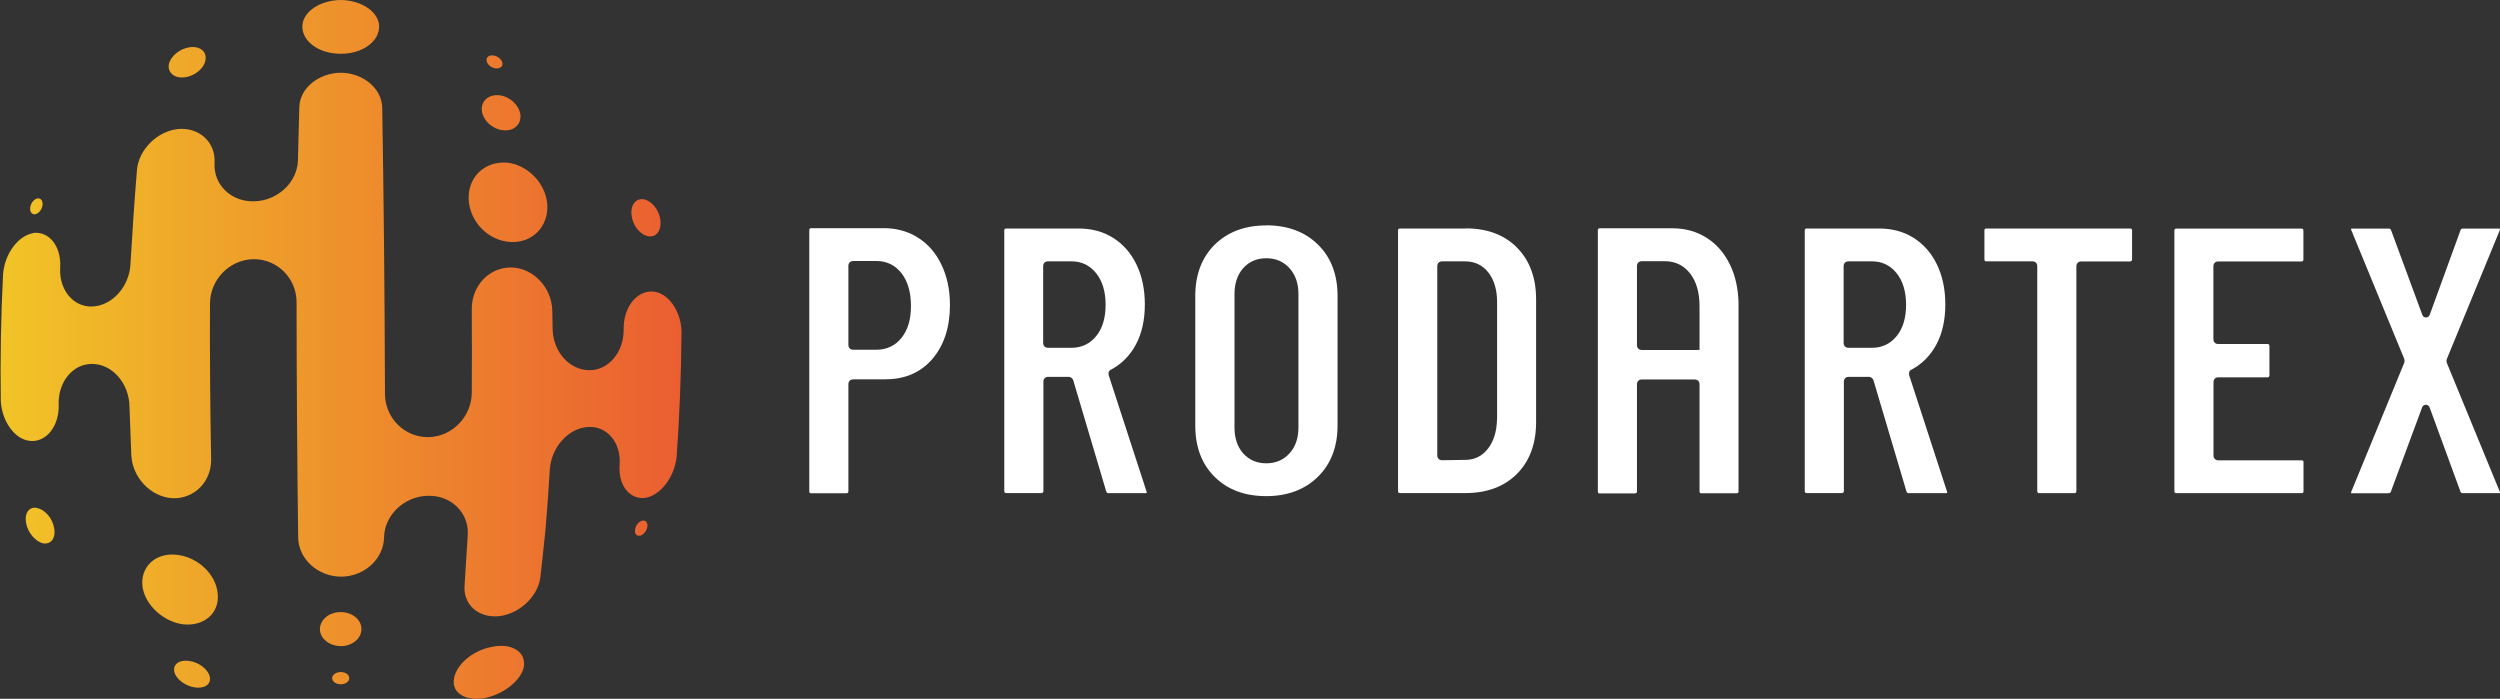 <?xml version="1.0" encoding="UTF-8"?>
<svg xmlns="http://www.w3.org/2000/svg" xmlns:xlink="http://www.w3.org/1999/xlink" id="Capa_1" data-name="Capa 1" viewBox="0 0 218.59 61.1">
  <rect x="0" y="0" width="218.59" height="61.1" fill="#333333" stroke="none"/>
  <defs>
    <style>
      .cls-1 {
        fill: #fff;
      }

      .cls-2 {
        fill: url(#linear-gradient);
        fill-rule: evenodd;
      }
    </style>
    <linearGradient id="linear-gradient" x1="0" y1="30.55" x2="59.58" y2="30.55" gradientUnits="userSpaceOnUse">
      <stop offset="0" stop-color="#f1c427"></stop>
      <stop offset="1" stop-color="#eb5e31"></stop>
    </linearGradient>
  </defs>
  <g id="Capa_1-2" data-name="Capa 1">
    <g>
      <g>
        <path class="cls-1" d="M77.47,33.16c1.67,0,3.04-.6,4.05-1.77,1.02-1.19,1.54-2.78,1.54-4.73,0-1.31-.25-2.49-.74-3.51-.48-1.01-1.17-1.81-2.04-2.36-.87-.56-1.88-.84-3.02-.84h-6.35s-.08.01-.11.05-.04.06-.04.11v22.87s.01.08.04.11c.03.03.06.04.11.04h3.11s.08-.01.11-.04c.03-.03.05-.06.05-.11v-9.39c0-.25.17-.42.42-.42h2.87ZM74.18,30.16v-6.92c0-.25.17-.42.42-.42h2.03c.91,0,1.65.37,2.21,1.09.54.71.81,1.66.81,2.84s-.27,2.09-.81,2.77c-.55.7-1.3,1.06-2.21,1.06h-2.03c-.25,0-.42-.17-.42-.42Z"></path>
        <path class="cls-1" d="M100.14,43.12c.09,0,.12-.02.12-.02,0-.07,0-.09,0-.09l-3.32-10.2c-.06-.3.08-.46.24-.51.91-.49,1.63-1.23,2.14-2.18.52-.97.78-2.15.78-3.5s-.25-2.48-.73-3.49c-.48-1-1.17-1.78-2.04-2.33-.87-.55-1.88-.82-3.02-.82h-6.35s-.08.01-.11.04c-.03.03-.04.06-.04.11v22.83s.01.08.04.11c.03.03.06.04.11.04h3.11s.08-.01.11-.04.05-.06.05-.11v-9.59c0-.25.17-.42.42-.42h1.79c.09,0,.27.04.39.27l2.89,9.74c.04.13.1.16.2.16h3.24ZM95.86,29.37c-.55.69-1.29,1.04-2.17,1.04h-2.06c-.25,0-.42-.17-.42-.42v-6.72c0-.25.17-.42.42-.42h2.06c.89,0,1.62.36,2.17,1.06.54.68.81,1.61.81,2.74s-.27,2.05-.81,2.72Z"></path>
        <path class="cls-1" d="M110.71,19.71c-1.86,0-3.37.57-4.5,1.68-1.13,1.12-1.7,2.63-1.7,4.48v11.35c0,1.86.57,3.37,1.7,4.48,1.13,1.12,2.64,1.68,4.5,1.68s3.38-.57,4.52-1.69c1.14-1.12,1.72-2.62,1.72-4.48v-11.35c0-1.86-.58-3.37-1.72-4.48-1.14-1.12-2.66-1.68-4.52-1.68ZM113.53,37.39c0,.92-.26,1.67-.77,2.24-.52.58-1.21.88-2.04.88s-1.52-.3-2.03-.88c-.5-.57-.75-1.33-.75-2.24v-11.69c0-.91.25-1.67.75-2.24.51-.58,1.19-.88,2.03-.88s1.52.3,2.04.88c.51.57.77,1.33.77,2.24v11.69Z"></path>
        <path class="cls-1" d="M128.17,19.98h-5.78s-.08.01-.11.04c-.03.03-.04.06-.04.11v22.83s.01.08.04.11.06.04.11.04h5.78c1.86,0,3.36-.57,4.47-1.68,1.11-1.12,1.67-2.64,1.67-4.52v-10.74c0-1.88-.56-3.4-1.67-4.52-1.1-1.12-2.61-1.68-4.47-1.68ZM130.89,36.68c-.02,1.05-.29,1.9-.78,2.54-.51.66-1.18.99-2,.99l-2.02.03h0s0,0,0,0c-.25,0-.42-.17-.42-.42v-16.55c0-.25.17-.42.42-.42h1.99c.86,0,1.56.33,2.07.99.49.64.75,1.5.75,2.57v10.27Z"></path>
        <path class="cls-1" d="M163.41,32.95c.09,0,.27.04.39.27l2.89,9.74c.04.13.1.16.2.16h3.24c.09,0,.12-.02.12-.02,0-.07,0-.09,0-.09l-3.32-10.2c-.06-.3.08-.46.24-.51.91-.49,1.63-1.23,2.14-2.18.52-.97.78-2.15.78-3.5s-.25-2.48-.73-3.49c-.48-1-1.17-1.78-2.04-2.33-.87-.55-1.88-.82-3.02-.82h-6.35s-.08.01-.11.04c-.03.03-.04.06-.04.11v22.83s.01.08.04.11c.03.03.06.04.11.04h3.11s.08-.01.11-.04.05-.06.05-.11v-9.59c0-.25.17-.42.42-.42h1.79ZM161.2,29.99v-6.72c0-.25.17-.42.42-.42h2.06c.89,0,1.62.36,2.17,1.06.54.68.81,1.61.81,2.74s-.27,2.05-.81,2.72c-.55.69-1.29,1.04-2.17,1.04h-2.06c-.25,0-.42-.17-.42-.42Z"></path>
        <path class="cls-1" d="M186.26,22.85s.08-.01.11-.04c.03-.03.05-.06.05-.11v-2.57s-.01-.08-.05-.11-.06-.04-.11-.04h-12.6s-.08.01-.11.04c-.03.03-.04.06-.04.11v2.57s.01.08.04.11c.03.03.06.04.11.04h4.05c.25,0,.42.17.42.42v19.69s.01.08.04.11c.03.03.06.05.11.05h3.11s.08-.01.11-.04c.03-.03.05-.06.05-.11v-19.69c0-.25.17-.42.42-.42h4.29Z"></path>
        <path class="cls-1" d="M201.26,43.12s.08-.01.11-.04c.03-.03.04-.06.04-.11v-2.57s-.01-.08-.04-.11c-.03-.03-.06-.04-.11-.04h-7.3c-.25,0-.42-.17-.42-.42v-6.42c0-.25.17-.42.42-.42h4.32s.08-.01.11-.05c.03-.03.04-.06.04-.11v-2.6s-.01-.08-.05-.11c-.03-.03-.06-.04-.11-.04h-4.32c-.25,0-.42-.17-.42-.42v-6.38c0-.25.17-.42.42-.42h7.3s.08-.01.11-.04c.03-.03.04-.06.04-.11v-2.57s-.01-.08-.04-.11-.06-.04-.11-.04h-10.98s-.08.01-.11.04c-.03.03-.04.06-.04.11v22.83s.01.08.04.11c.03.03.06.04.11.04h10.98Z"></path>
        <path class="cls-1" d="M208.83,43.12c.16,0,.2-.06.23-.16l2.71-7.31c.08-.24.28-.26.34-.26s.25.02.34.27l2.67,7.29c.03.12.08.17.24.17h3.14c.07,0,.1-.01.1-.01-.01-.08-.02-.1-.02-.1l-4.63-11.26c-.05-.14-.05-.26,0-.38l4.63-11.26s.02-.09.01-.12c0,0,0,0,0,0-.01,0-.04,0-.08,0h-3.18c-.1,0-.16.03-.2.16l-2.67,7.34c-.08.25-.28.27-.34.27s-.26-.02-.34-.28l-2.7-7.32c-.05-.15-.11-.17-.21-.17h-3.21c-.07,0-.1.01-.1.01.01.08.02.1.02.1l4.63,11.26c.05.14.05.26,0,.38l-4.63,11.27s-.02.09-.01.12c0,0,0,0,0,0,.01,0,.04,0,.08,0h3.18Z"></path>
        <path class="cls-1" d="M148.64,43.09s.06.04.11.04h3.11s.08-.01.11-.04.04-.06.04-.11v-16.55c-.04-1.23-.28-2.33-.74-3.27-.48-1.01-1.17-1.81-2.04-2.36-.87-.56-1.88-.84-3.02-.84h-6.35s-.08.01-.11.05c-.03.03-.04.06-.04.11v22.87s.01.08.04.11c.03.03.06.04.11.04h3.11s.08-.01.11-.04c.03-.03.05-.06.05-.11v-9.39c0-.25.17-.42.42-.42h4.63c.25,0,.42.17.42.42v9.39s.01.08.05.11ZM148.35,30.6h-4.8c-.25,0-.42-.17-.42-.42v-6.92c0-.25.17-.42.42-.42h2.03c.91,0,1.65.37,2.21,1.09.54.71.81,1.66.81,2.84v3.83h-.25Z"></path>
      </g>
      <path class="cls-2" d="M2.89,20.37h0c1.41-.18,2.5,1.19,2.37,3.06h0c-.1,1.9,1.14,3.43,2.8,3.37,1.74-.06,3.26-1.73,3.35-3.74q.24-4.23.57-8.26c.19-1.77,1.8-3.34,3.6-3.52h0c1.85-.16,3.3,1.16,3.18,2.99-.1,1.88,1.45,3.4,3.48,3.33,2.05-.05,3.77-1.68,3.81-3.6q.05-2.36.12-4.61c.03-1.67,1.68-3.01,3.63-3.03h0c1.93.01,3.57,1.36,3.62,3.03q.2,11.86.24,25.03c0,2.12,1.71,3.83,3.8,3.8,2.06-.03,3.76-1.77,3.79-3.85q.02-3.66,0-7.31c-.03-2.09,1.56-3.74,3.52-3.67h0c1.9.07,3.48,1.78,3.52,3.78q.02.78.03,1.54c.01,2.05,1.49,3.67,3.24,3.66,1.67-.01,2.98-1.6,2.97-3.53-.05-1.95,1.13-3.44,2.56-3.35h0c1.34.11,2.44,1.68,2.5,3.47q-.04,5.56-.43,11.02c-.2,1.72-1.39,3.31-2.69,3.54h0c-1.4.22-2.45-1.09-2.29-2.92h0c.13-1.88-1.08-3.35-2.73-3.27-1.74.08-3.27,1.78-3.38,3.76q-.1,1.7-.23,3.38-.07.89-.14,1.77-.22,2.19-.46,4.29c-.24,1.65-1.83,3.13-3.57,3.34h0c-1.82.2-3.19-1-3.05-2.7q.15-2.17.28-4.43c.1-1.92-1.47-3.46-3.51-3.39-2.06.05-3.78,1.7-3.81,3.64-.04,1.89-1.73,3.42-3.75,3.43h0c-2.04-.01-3.73-1.54-3.76-3.42q-.13-10.03-.14-20.56c.01-2.11-1.69-3.81-3.78-3.78-2.06.04-3.76,1.76-3.79,3.84q-.03,6.84.1,13.58c.07,2.02-1.48,3.57-3.4,3.48h0c-1.88-.12-3.48-1.8-3.58-3.76q-.09-2.12-.16-4.28c-.04-2.03-1.53-3.71-3.28-3.7-1.67-.01-2.96,1.57-2.91,3.5h0c.08,1.91-1.07,3.37-2.5,3.23h0c-1.33-.12-2.46-1.7-2.56-3.48q-.08-5.63.2-11.15c.16-1.76,1.32-3.32,2.65-3.54h0ZM3.08,18.74c-.29.03-.49-.23-.44-.6.05-.38.34-.74.63-.79.3-.05.49.22.45.59-.06.39-.34.74-.64.79h0ZM3.23,44.41c-.68-.13-1.11.45-.95,1.32.14.81.79,1.6,1.46,1.77.68.14,1.15-.41,1-1.29-.13-.87-.8-1.66-1.51-1.79h0ZM55.96,46.83c-.3.07-.5-.16-.43-.54.06-.38.34-.7.65-.77.29-.05.48.19.42.55-.06.36-.36.72-.64.77h0ZM29.8,59.83c-.43,0-.74-.24-.76-.53,0-.3.35-.54.76-.54.42,0,.73.24.74.54,0,.29-.33.53-.73.53h0ZM29.8,56.49c-.99,0-1.81-.65-1.83-1.46,0-.83.79-1.52,1.83-1.51,1.01,0,1.83.68,1.8,1.51-.01.81-.81,1.46-1.8,1.47h0ZM56.31,17.43c-.71-.13-1.2.49-1.09,1.39.1.91.78,1.75,1.49,1.84.69.11,1.15-.54,1.03-1.44-.11-.85-.75-1.66-1.43-1.79h0ZM43.26,56.52c-1.77.22-3.36,1.51-3.57,2.84-.2,1.22.99,1.96,2.66,1.68,1.59-.3,3.1-1.44,3.43-2.62.29-1.27-.81-2.15-2.52-1.91h0ZM43.66,8.33c-.92-.1-1.61.49-1.53,1.33.08.86.94,1.65,1.88,1.73.94.1,1.59-.53,1.49-1.38-.12-.83-.92-1.57-1.83-1.68h0ZM43.14,4.85c-.37-.05-.66.15-.59.47.04.31.39.61.79.66.37.04.65-.16.59-.48-.06-.31-.41-.6-.78-.65h0ZM44.26,14.22c-1.89-.13-3.37,1.29-3.28,3.21.08,1.97,1.75,3.66,3.7,3.73,1.9.09,3.31-1.4,3.17-3.31-.15-1.86-1.74-3.47-3.59-3.64h0ZM16.58,4.13c-.88.13-1.68.8-1.82,1.51-.11.72.5,1.23,1.38,1.12.92-.11,1.74-.81,1.83-1.55.12-.72-.52-1.2-1.38-1.08h0ZM29.8,0c-1.8.02-3.29,1-3.36,2.24-.07,1.35,1.43,2.47,3.35,2.46,1.92.02,3.42-1.11,3.36-2.45-.07-1.25-1.58-2.23-3.35-2.25h0ZM16.55,57.79c-.88-.13-1.45.3-1.31.95.14.62.94,1.23,1.76,1.36.87.14,1.46-.25,1.35-.89-.12-.66-.94-1.31-1.81-1.42h0ZM15.36,48.5c-1.83-.16-3.11,1.12-2.9,2.8.23,1.61,1.83,3.07,3.57,3.29,1.79.19,3.16-.96,3.01-2.64-.12-1.74-1.79-3.3-3.68-3.45h0Z"></path>
    </g>
  </g>
</svg>
